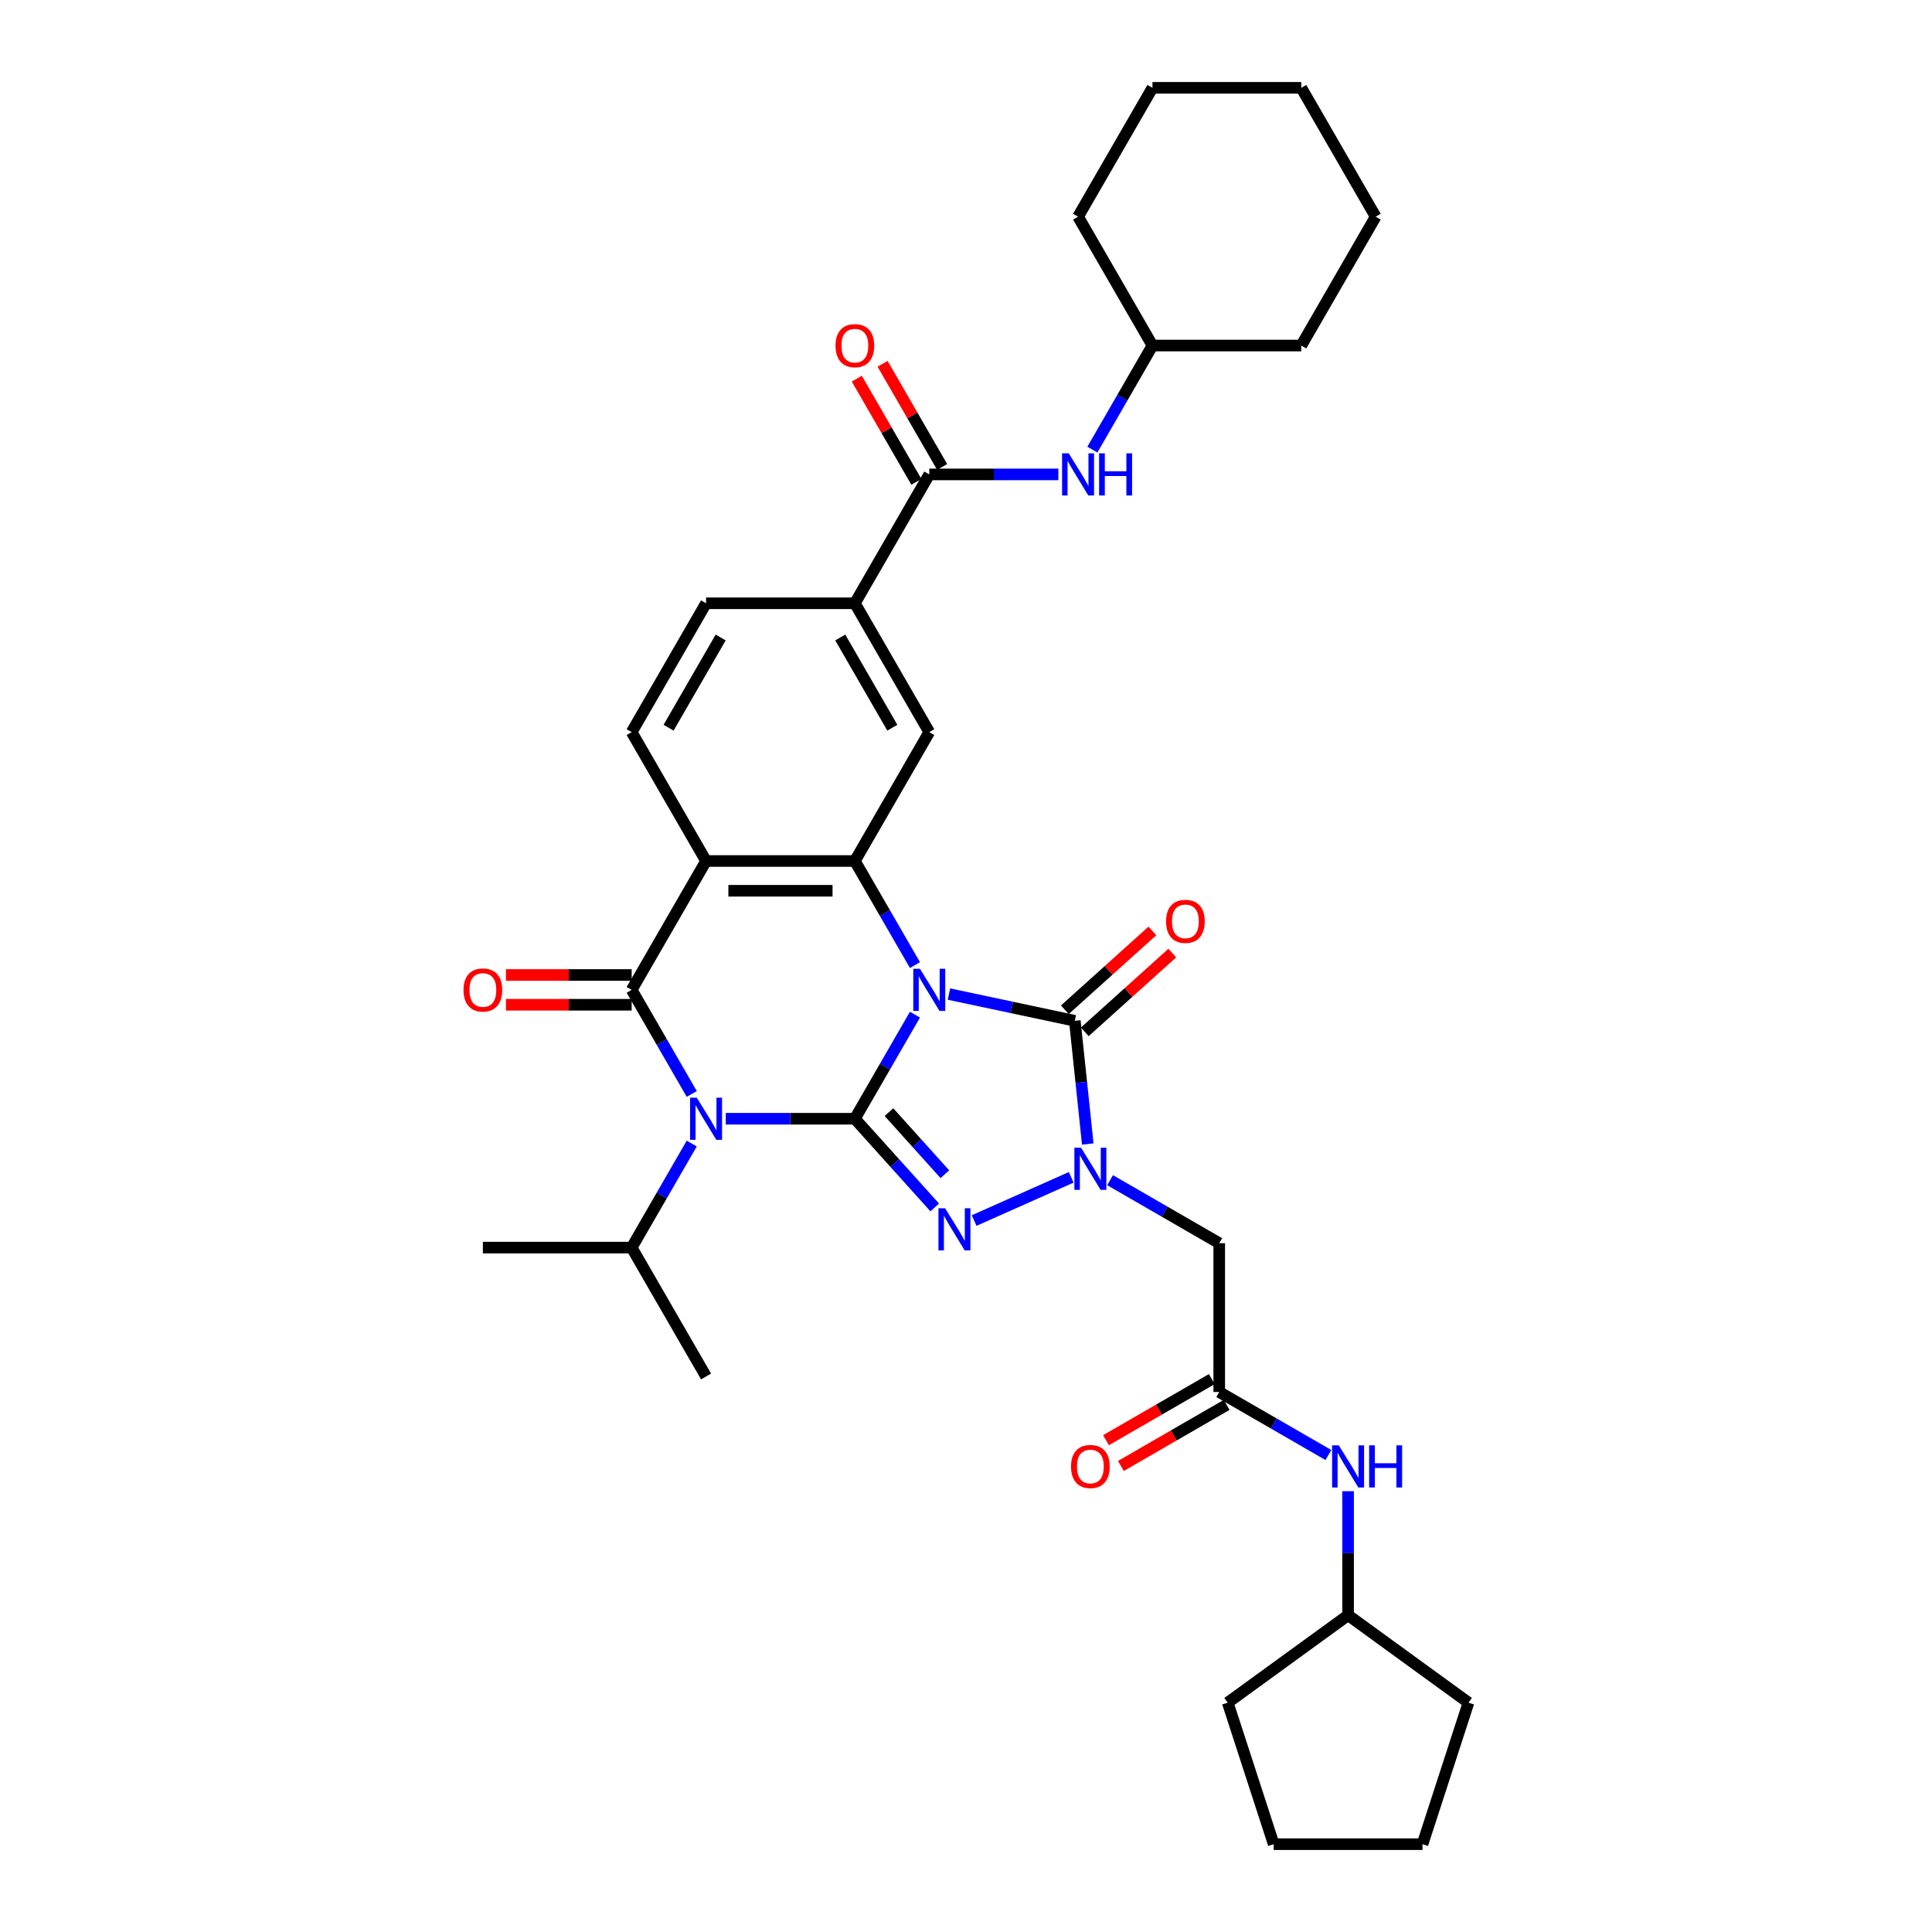 <?xml version='1.0' encoding='iso-8859-1'?>
<svg version='1.1' baseProfile='full'
              xmlns='http://www.w3.org/2000/svg'
                      xmlns:rdkit='http://www.rdkit.org/xml'
                      xmlns:xlink='http://www.w3.org/1999/xlink'
                  xml:space='preserve'
width='1000px' height='1000px' viewBox='0 0 1000 1000'>
<!-- END OF HEADER -->
<rect style='opacity:1.0;fill:#FFFFFF;stroke:none' width='1000' height='1000' x='0' y='0'> </rect>
<path class='bond-0' d='M 473.578,525.189 L 458.027,552.124' style='fill:none;fill-rule:evenodd;stroke:#0000FF;stroke-width:6px;stroke-linecap:butt;stroke-linejoin:miter;stroke-opacity:1' />
<path class='bond-0' d='M 458.027,552.124 L 442.477,579.058' style='fill:none;fill-rule:evenodd;stroke:#000000;stroke-width:6px;stroke-linecap:butt;stroke-linejoin:miter;stroke-opacity:1' />
<path class='bond-4' d='M 491.183,514.525 L 523.753,521.448' style='fill:none;fill-rule:evenodd;stroke:#0000FF;stroke-width:6px;stroke-linecap:butt;stroke-linejoin:miter;stroke-opacity:1' />
<path class='bond-4' d='M 523.753,521.448 L 556.322,528.371' style='fill:none;fill-rule:evenodd;stroke:#000000;stroke-width:6px;stroke-linecap:butt;stroke-linejoin:miter;stroke-opacity:1' />
<path class='bond-6' d='M 473.578,499.526 L 458.027,472.592' style='fill:none;fill-rule:evenodd;stroke:#0000FF;stroke-width:6px;stroke-linecap:butt;stroke-linejoin:miter;stroke-opacity:1' />
<path class='bond-6' d='M 458.027,472.592 L 442.477,445.657' style='fill:none;fill-rule:evenodd;stroke:#000000;stroke-width:6px;stroke-linecap:butt;stroke-linejoin:miter;stroke-opacity:1' />
<path class='bond-1' d='M 442.477,579.058 L 409.066,579.058' style='fill:none;fill-rule:evenodd;stroke:#000000;stroke-width:6px;stroke-linecap:butt;stroke-linejoin:miter;stroke-opacity:1' />
<path class='bond-1' d='M 409.066,579.058 L 375.655,579.058' style='fill:none;fill-rule:evenodd;stroke:#0000FF;stroke-width:6px;stroke-linecap:butt;stroke-linejoin:miter;stroke-opacity:1' />
<path class='bond-2' d='M 442.477,579.058 L 463.146,602.014' style='fill:none;fill-rule:evenodd;stroke:#000000;stroke-width:6px;stroke-linecap:butt;stroke-linejoin:miter;stroke-opacity:1' />
<path class='bond-2' d='M 463.146,602.014 L 483.815,624.969' style='fill:none;fill-rule:evenodd;stroke:#0000FF;stroke-width:6px;stroke-linecap:butt;stroke-linejoin:miter;stroke-opacity:1' />
<path class='bond-2' d='M 460.125,575.638 L 474.593,591.707' style='fill:none;fill-rule:evenodd;stroke:#000000;stroke-width:6px;stroke-linecap:butt;stroke-linejoin:miter;stroke-opacity:1' />
<path class='bond-2' d='M 474.593,591.707 L 489.062,607.775' style='fill:none;fill-rule:evenodd;stroke:#0000FF;stroke-width:6px;stroke-linecap:butt;stroke-linejoin:miter;stroke-opacity:1' />
<path class='bond-17' d='M 358.049,591.89 L 342.499,618.824' style='fill:none;fill-rule:evenodd;stroke:#0000FF;stroke-width:6px;stroke-linecap:butt;stroke-linejoin:miter;stroke-opacity:1' />
<path class='bond-17' d='M 342.499,618.824 L 326.948,645.759' style='fill:none;fill-rule:evenodd;stroke:#000000;stroke-width:6px;stroke-linecap:butt;stroke-linejoin:miter;stroke-opacity:1' />
<path class='bond-36' d='M 358.049,566.227 L 342.499,539.292' style='fill:none;fill-rule:evenodd;stroke:#0000FF;stroke-width:6px;stroke-linecap:butt;stroke-linejoin:miter;stroke-opacity:1' />
<path class='bond-36' d='M 342.499,539.292 L 326.948,512.358' style='fill:none;fill-rule:evenodd;stroke:#000000;stroke-width:6px;stroke-linecap:butt;stroke-linejoin:miter;stroke-opacity:1' />
<path class='bond-35' d='M 504.21,631.754 L 554.455,609.384' style='fill:none;fill-rule:evenodd;stroke:#0000FF;stroke-width:6px;stroke-linecap:butt;stroke-linejoin:miter;stroke-opacity:1' />
<path class='bond-3' d='M 326.948,512.358 L 365.458,445.657' style='fill:none;fill-rule:evenodd;stroke:#000000;stroke-width:6px;stroke-linecap:butt;stroke-linejoin:miter;stroke-opacity:1' />
<path class='bond-15' d='M 326.948,504.656 L 294.407,504.656' style='fill:none;fill-rule:evenodd;stroke:#000000;stroke-width:6px;stroke-linecap:butt;stroke-linejoin:miter;stroke-opacity:1' />
<path class='bond-15' d='M 294.407,504.656 L 261.867,504.656' style='fill:none;fill-rule:evenodd;stroke:#FF0000;stroke-width:6px;stroke-linecap:butt;stroke-linejoin:miter;stroke-opacity:1' />
<path class='bond-15' d='M 326.948,520.06 L 294.407,520.06' style='fill:none;fill-rule:evenodd;stroke:#000000;stroke-width:6px;stroke-linecap:butt;stroke-linejoin:miter;stroke-opacity:1' />
<path class='bond-15' d='M 294.407,520.06 L 261.867,520.06' style='fill:none;fill-rule:evenodd;stroke:#FF0000;stroke-width:6px;stroke-linecap:butt;stroke-linejoin:miter;stroke-opacity:1' />
<path class='bond-5' d='M 556.322,528.371 L 559.673,560.254' style='fill:none;fill-rule:evenodd;stroke:#000000;stroke-width:6px;stroke-linecap:butt;stroke-linejoin:miter;stroke-opacity:1' />
<path class='bond-5' d='M 559.673,560.254 L 563.024,592.137' style='fill:none;fill-rule:evenodd;stroke:#0000FF;stroke-width:6px;stroke-linecap:butt;stroke-linejoin:miter;stroke-opacity:1' />
<path class='bond-16' d='M 561.476,534.095 L 584.125,513.701' style='fill:none;fill-rule:evenodd;stroke:#000000;stroke-width:6px;stroke-linecap:butt;stroke-linejoin:miter;stroke-opacity:1' />
<path class='bond-16' d='M 584.125,513.701 L 606.774,493.308' style='fill:none;fill-rule:evenodd;stroke:#FF0000;stroke-width:6px;stroke-linecap:butt;stroke-linejoin:miter;stroke-opacity:1' />
<path class='bond-16' d='M 551.169,522.647 L 573.818,502.254' style='fill:none;fill-rule:evenodd;stroke:#000000;stroke-width:6px;stroke-linecap:butt;stroke-linejoin:miter;stroke-opacity:1' />
<path class='bond-16' d='M 573.818,502.254 L 596.467,481.861' style='fill:none;fill-rule:evenodd;stroke:#FF0000;stroke-width:6px;stroke-linecap:butt;stroke-linejoin:miter;stroke-opacity:1' />
<path class='bond-8' d='M 574.57,610.856 L 602.822,627.167' style='fill:none;fill-rule:evenodd;stroke:#0000FF;stroke-width:6px;stroke-linecap:butt;stroke-linejoin:miter;stroke-opacity:1' />
<path class='bond-8' d='M 602.822,627.167 L 631.073,643.478' style='fill:none;fill-rule:evenodd;stroke:#000000;stroke-width:6px;stroke-linecap:butt;stroke-linejoin:miter;stroke-opacity:1' />
<path class='bond-7' d='M 442.477,445.657 L 365.458,445.657' style='fill:none;fill-rule:evenodd;stroke:#000000;stroke-width:6px;stroke-linecap:butt;stroke-linejoin:miter;stroke-opacity:1' />
<path class='bond-7' d='M 430.924,461.061 L 377.01,461.061' style='fill:none;fill-rule:evenodd;stroke:#000000;stroke-width:6px;stroke-linecap:butt;stroke-linejoin:miter;stroke-opacity:1' />
<path class='bond-10' d='M 442.477,445.657 L 480.986,378.957' style='fill:none;fill-rule:evenodd;stroke:#000000;stroke-width:6px;stroke-linecap:butt;stroke-linejoin:miter;stroke-opacity:1' />
<path class='bond-13' d='M 365.458,445.657 L 326.948,378.957' style='fill:none;fill-rule:evenodd;stroke:#000000;stroke-width:6px;stroke-linecap:butt;stroke-linejoin:miter;stroke-opacity:1' />
<path class='bond-11' d='M 631.073,643.478 L 631.073,720.497' style='fill:none;fill-rule:evenodd;stroke:#000000;stroke-width:6px;stroke-linecap:butt;stroke-linejoin:miter;stroke-opacity:1' />
<path class='bond-9' d='M 480.986,245.556 L 442.477,312.256' style='fill:none;fill-rule:evenodd;stroke:#000000;stroke-width:6px;stroke-linecap:butt;stroke-linejoin:miter;stroke-opacity:1' />
<path class='bond-14' d='M 480.986,245.556 L 514.397,245.556' style='fill:none;fill-rule:evenodd;stroke:#000000;stroke-width:6px;stroke-linecap:butt;stroke-linejoin:miter;stroke-opacity:1' />
<path class='bond-14' d='M 514.397,245.556 L 547.808,245.556' style='fill:none;fill-rule:evenodd;stroke:#0000FF;stroke-width:6px;stroke-linecap:butt;stroke-linejoin:miter;stroke-opacity:1' />
<path class='bond-20' d='M 487.656,241.705 L 472.239,215.002' style='fill:none;fill-rule:evenodd;stroke:#000000;stroke-width:6px;stroke-linecap:butt;stroke-linejoin:miter;stroke-opacity:1' />
<path class='bond-20' d='M 472.239,215.002 L 456.822,188.298' style='fill:none;fill-rule:evenodd;stroke:#FF0000;stroke-width:6px;stroke-linecap:butt;stroke-linejoin:miter;stroke-opacity:1' />
<path class='bond-20' d='M 474.316,249.407 L 458.899,222.703' style='fill:none;fill-rule:evenodd;stroke:#000000;stroke-width:6px;stroke-linecap:butt;stroke-linejoin:miter;stroke-opacity:1' />
<path class='bond-20' d='M 458.899,222.703 L 443.482,196' style='fill:none;fill-rule:evenodd;stroke:#FF0000;stroke-width:6px;stroke-linecap:butt;stroke-linejoin:miter;stroke-opacity:1' />
<path class='bond-12' d='M 480.986,378.957 L 442.477,312.256' style='fill:none;fill-rule:evenodd;stroke:#000000;stroke-width:6px;stroke-linecap:butt;stroke-linejoin:miter;stroke-opacity:1' />
<path class='bond-12' d='M 461.87,376.654 L 434.913,329.963' style='fill:none;fill-rule:evenodd;stroke:#000000;stroke-width:6px;stroke-linecap:butt;stroke-linejoin:miter;stroke-opacity:1' />
<path class='bond-18' d='M 631.073,720.497 L 659.325,736.808' style='fill:none;fill-rule:evenodd;stroke:#000000;stroke-width:6px;stroke-linecap:butt;stroke-linejoin:miter;stroke-opacity:1' />
<path class='bond-18' d='M 659.325,736.808 L 687.576,753.119' style='fill:none;fill-rule:evenodd;stroke:#0000FF;stroke-width:6px;stroke-linecap:butt;stroke-linejoin:miter;stroke-opacity:1' />
<path class='bond-21' d='M 627.222,713.827 L 599.841,729.635' style='fill:none;fill-rule:evenodd;stroke:#000000;stroke-width:6px;stroke-linecap:butt;stroke-linejoin:miter;stroke-opacity:1' />
<path class='bond-21' d='M 599.841,729.635 L 572.46,745.444' style='fill:none;fill-rule:evenodd;stroke:#FF0000;stroke-width:6px;stroke-linecap:butt;stroke-linejoin:miter;stroke-opacity:1' />
<path class='bond-21' d='M 634.924,727.167 L 607.543,742.975' style='fill:none;fill-rule:evenodd;stroke:#000000;stroke-width:6px;stroke-linecap:butt;stroke-linejoin:miter;stroke-opacity:1' />
<path class='bond-21' d='M 607.543,742.975 L 580.162,758.784' style='fill:none;fill-rule:evenodd;stroke:#FF0000;stroke-width:6px;stroke-linecap:butt;stroke-linejoin:miter;stroke-opacity:1' />
<path class='bond-19' d='M 442.477,312.256 L 365.458,312.256' style='fill:none;fill-rule:evenodd;stroke:#000000;stroke-width:6px;stroke-linecap:butt;stroke-linejoin:miter;stroke-opacity:1' />
<path class='bond-37' d='M 326.948,378.957 L 365.458,312.256' style='fill:none;fill-rule:evenodd;stroke:#000000;stroke-width:6px;stroke-linecap:butt;stroke-linejoin:miter;stroke-opacity:1' />
<path class='bond-37' d='M 346.065,376.654 L 373.021,329.963' style='fill:none;fill-rule:evenodd;stroke:#000000;stroke-width:6px;stroke-linecap:butt;stroke-linejoin:miter;stroke-opacity:1' />
<path class='bond-22' d='M 565.413,232.725 L 580.964,205.79' style='fill:none;fill-rule:evenodd;stroke:#0000FF;stroke-width:6px;stroke-linecap:butt;stroke-linejoin:miter;stroke-opacity:1' />
<path class='bond-22' d='M 580.964,205.79 L 596.515,178.855' style='fill:none;fill-rule:evenodd;stroke:#000000;stroke-width:6px;stroke-linecap:butt;stroke-linejoin:miter;stroke-opacity:1' />
<path class='bond-24' d='M 326.948,645.759 L 249.929,645.759' style='fill:none;fill-rule:evenodd;stroke:#000000;stroke-width:6px;stroke-linecap:butt;stroke-linejoin:miter;stroke-opacity:1' />
<path class='bond-25' d='M 326.948,645.759 L 365.458,712.459' style='fill:none;fill-rule:evenodd;stroke:#000000;stroke-width:6px;stroke-linecap:butt;stroke-linejoin:miter;stroke-opacity:1' />
<path class='bond-23' d='M 697.774,771.838 L 697.774,803.931' style='fill:none;fill-rule:evenodd;stroke:#0000FF;stroke-width:6px;stroke-linecap:butt;stroke-linejoin:miter;stroke-opacity:1' />
<path class='bond-23' d='M 697.774,803.931 L 697.774,836.025' style='fill:none;fill-rule:evenodd;stroke:#000000;stroke-width:6px;stroke-linecap:butt;stroke-linejoin:miter;stroke-opacity:1' />
<path class='bond-26' d='M 596.515,178.855 L 673.534,178.855' style='fill:none;fill-rule:evenodd;stroke:#000000;stroke-width:6px;stroke-linecap:butt;stroke-linejoin:miter;stroke-opacity:1' />
<path class='bond-27' d='M 596.515,178.855 L 558.005,112.155' style='fill:none;fill-rule:evenodd;stroke:#000000;stroke-width:6px;stroke-linecap:butt;stroke-linejoin:miter;stroke-opacity:1' />
<path class='bond-28' d='M 697.774,836.025 L 760.084,881.296' style='fill:none;fill-rule:evenodd;stroke:#000000;stroke-width:6px;stroke-linecap:butt;stroke-linejoin:miter;stroke-opacity:1' />
<path class='bond-29' d='M 697.774,836.025 L 635.464,881.296' style='fill:none;fill-rule:evenodd;stroke:#000000;stroke-width:6px;stroke-linecap:butt;stroke-linejoin:miter;stroke-opacity:1' />
<path class='bond-33' d='M 673.534,178.855 L 712.043,112.155' style='fill:none;fill-rule:evenodd;stroke:#000000;stroke-width:6px;stroke-linecap:butt;stroke-linejoin:miter;stroke-opacity:1' />
<path class='bond-30' d='M 558.005,112.155 L 596.515,45.455' style='fill:none;fill-rule:evenodd;stroke:#000000;stroke-width:6px;stroke-linecap:butt;stroke-linejoin:miter;stroke-opacity:1' />
<path class='bond-31' d='M 760.084,881.296 L 736.283,954.545' style='fill:none;fill-rule:evenodd;stroke:#000000;stroke-width:6px;stroke-linecap:butt;stroke-linejoin:miter;stroke-opacity:1' />
<path class='bond-32' d='M 635.464,881.296 L 659.264,954.545' style='fill:none;fill-rule:evenodd;stroke:#000000;stroke-width:6px;stroke-linecap:butt;stroke-linejoin:miter;stroke-opacity:1' />
<path class='bond-34' d='M 596.515,45.455 L 673.534,45.455' style='fill:none;fill-rule:evenodd;stroke:#000000;stroke-width:6px;stroke-linecap:butt;stroke-linejoin:miter;stroke-opacity:1' />
<path class='bond-38' d='M 736.283,954.545 L 659.264,954.545' style='fill:none;fill-rule:evenodd;stroke:#000000;stroke-width:6px;stroke-linecap:butt;stroke-linejoin:miter;stroke-opacity:1' />
<path class='bond-39' d='M 712.043,112.155 L 673.534,45.455' style='fill:none;fill-rule:evenodd;stroke:#000000;stroke-width:6px;stroke-linecap:butt;stroke-linejoin:miter;stroke-opacity:1' />
<path  class='atom-0' d='M 476.165 501.452
L 483.312 513.005
Q 484.021 514.145, 485.161 516.209
Q 486.3 518.273, 486.362 518.396
L 486.362 501.452
L 489.258 501.452
L 489.258 523.264
L 486.27 523.264
L 478.599 510.633
Q 477.705 509.154, 476.75 507.459
Q 475.826 505.765, 475.549 505.241
L 475.549 523.264
L 472.714 523.264
L 472.714 501.452
L 476.165 501.452
' fill='#0000FF'/>
<path  class='atom-2' d='M 360.636 568.152
L 367.784 579.705
Q 368.492 580.845, 369.632 582.909
Q 370.772 584.973, 370.833 585.097
L 370.833 568.152
L 373.729 568.152
L 373.729 589.964
L 370.741 589.964
L 363.07 577.333
Q 362.177 575.854, 361.222 574.16
Q 360.297 572.465, 360.02 571.942
L 360.02 589.964
L 357.186 589.964
L 357.186 568.152
L 360.636 568.152
' fill='#0000FF'/>
<path  class='atom-3' d='M 489.191 625.389
L 496.338 636.942
Q 497.047 638.081, 498.187 640.146
Q 499.327 642.21, 499.388 642.333
L 499.388 625.389
L 502.284 625.389
L 502.284 647.2
L 499.296 647.2
L 491.625 634.569
Q 490.731 633.091, 489.776 631.396
Q 488.852 629.702, 488.575 629.178
L 488.575 647.2
L 485.741 647.2
L 485.741 625.389
L 489.191 625.389
' fill='#0000FF'/>
<path  class='atom-6' d='M 559.551 594.062
L 566.699 605.615
Q 567.407 606.755, 568.547 608.819
Q 569.687 610.883, 569.749 611.006
L 569.749 594.062
L 572.645 594.062
L 572.645 615.874
L 569.656 615.874
L 561.985 603.243
Q 561.092 601.764, 560.137 600.07
Q 559.213 598.375, 558.935 597.852
L 558.935 615.874
L 556.101 615.874
L 556.101 594.062
L 559.551 594.062
' fill='#0000FF'/>
<path  class='atom-15' d='M 553.184 234.65
L 560.331 246.203
Q 561.04 247.343, 562.18 249.407
Q 563.32 251.471, 563.381 251.594
L 563.381 234.65
L 566.277 234.65
L 566.277 256.462
L 563.289 256.462
L 555.618 243.831
Q 554.724 242.352, 553.769 240.658
Q 552.845 238.963, 552.568 238.439
L 552.568 256.462
L 549.733 256.462
L 549.733 234.65
L 553.184 234.65
' fill='#0000FF'/>
<path  class='atom-15' d='M 568.896 234.65
L 571.853 234.65
L 571.853 243.923
L 583.006 243.923
L 583.006 234.65
L 585.963 234.65
L 585.963 256.462
L 583.006 256.462
L 583.006 246.388
L 571.853 246.388
L 571.853 256.462
L 568.896 256.462
L 568.896 234.65
' fill='#0000FF'/>
<path  class='atom-16' d='M 239.916 512.419
Q 239.916 507.182, 242.504 504.255
Q 245.092 501.329, 249.929 501.329
Q 254.766 501.329, 257.354 504.255
Q 259.941 507.182, 259.941 512.419
Q 259.941 517.718, 257.323 520.737
Q 254.704 523.726, 249.929 523.726
Q 245.123 523.726, 242.504 520.737
Q 239.916 517.749, 239.916 512.419
M 249.929 521.261
Q 253.256 521.261, 255.043 519.043
Q 256.861 516.794, 256.861 512.419
Q 256.861 508.137, 255.043 505.981
Q 253.256 503.793, 249.929 503.793
Q 246.602 503.793, 244.784 505.95
Q 242.997 508.106, 242.997 512.419
Q 242.997 516.825, 244.784 519.043
Q 246.602 521.261, 249.929 521.261
' fill='#FF0000'/>
<path  class='atom-17' d='M 603.546 476.897
Q 603.546 471.659, 606.134 468.733
Q 608.722 465.806, 613.558 465.806
Q 618.395 465.806, 620.983 468.733
Q 623.571 471.659, 623.571 476.897
Q 623.571 482.196, 620.952 485.215
Q 618.334 488.203, 613.558 488.203
Q 608.752 488.203, 606.134 485.215
Q 603.546 482.226, 603.546 476.897
M 613.558 485.739
Q 616.886 485.739, 618.673 483.52
Q 620.49 481.271, 620.49 476.897
Q 620.49 472.615, 618.673 470.458
Q 616.886 468.271, 613.558 468.271
Q 610.231 468.271, 608.414 470.427
Q 606.627 472.584, 606.627 476.897
Q 606.627 481.302, 608.414 483.52
Q 610.231 485.739, 613.558 485.739
' fill='#FF0000'/>
<path  class='atom-19' d='M 692.952 748.1
L 700.1 759.653
Q 700.808 760.793, 701.948 762.857
Q 703.088 764.921, 703.15 765.045
L 703.15 748.1
L 706.046 748.1
L 706.046 769.912
L 703.057 769.912
L 695.386 757.281
Q 694.493 755.802, 693.538 754.108
Q 692.614 752.413, 692.336 751.89
L 692.336 769.912
L 689.502 769.912
L 689.502 748.1
L 692.952 748.1
' fill='#0000FF'/>
<path  class='atom-19' d='M 708.664 748.1
L 711.622 748.1
L 711.622 757.373
L 722.774 757.373
L 722.774 748.1
L 725.732 748.1
L 725.732 769.912
L 722.774 769.912
L 722.774 759.838
L 711.622 759.838
L 711.622 769.912
L 708.664 769.912
L 708.664 748.1
' fill='#0000FF'/>
<path  class='atom-21' d='M 432.464 178.917
Q 432.464 173.68, 435.052 170.753
Q 437.64 167.826, 442.477 167.826
Q 447.313 167.826, 449.901 170.753
Q 452.489 173.68, 452.489 178.917
Q 452.489 184.216, 449.87 187.235
Q 447.252 190.223, 442.477 190.223
Q 437.671 190.223, 435.052 187.235
Q 432.464 184.247, 432.464 178.917
M 442.477 187.759
Q 445.804 187.759, 447.591 185.541
Q 449.408 183.292, 449.408 178.917
Q 449.408 174.635, 447.591 172.478
Q 445.804 170.291, 442.477 170.291
Q 439.149 170.291, 437.332 172.447
Q 435.545 174.604, 435.545 178.917
Q 435.545 183.323, 437.332 185.541
Q 439.149 187.759, 442.477 187.759
' fill='#FF0000'/>
<path  class='atom-22' d='M 554.36 759.068
Q 554.36 753.831, 556.948 750.904
Q 559.536 747.977, 564.373 747.977
Q 569.21 747.977, 571.797 750.904
Q 574.385 753.831, 574.385 759.068
Q 574.385 764.367, 571.767 767.386
Q 569.148 770.374, 564.373 770.374
Q 559.567 770.374, 556.948 767.386
Q 554.36 764.398, 554.36 759.068
M 564.373 767.91
Q 567.7 767.91, 569.487 765.691
Q 571.305 763.443, 571.305 759.068
Q 571.305 754.786, 569.487 752.629
Q 567.7 750.442, 564.373 750.442
Q 561.046 750.442, 559.228 752.598
Q 557.441 754.755, 557.441 759.068
Q 557.441 763.473, 559.228 765.691
Q 561.046 767.91, 564.373 767.91
' fill='#FF0000'/>
</svg>
